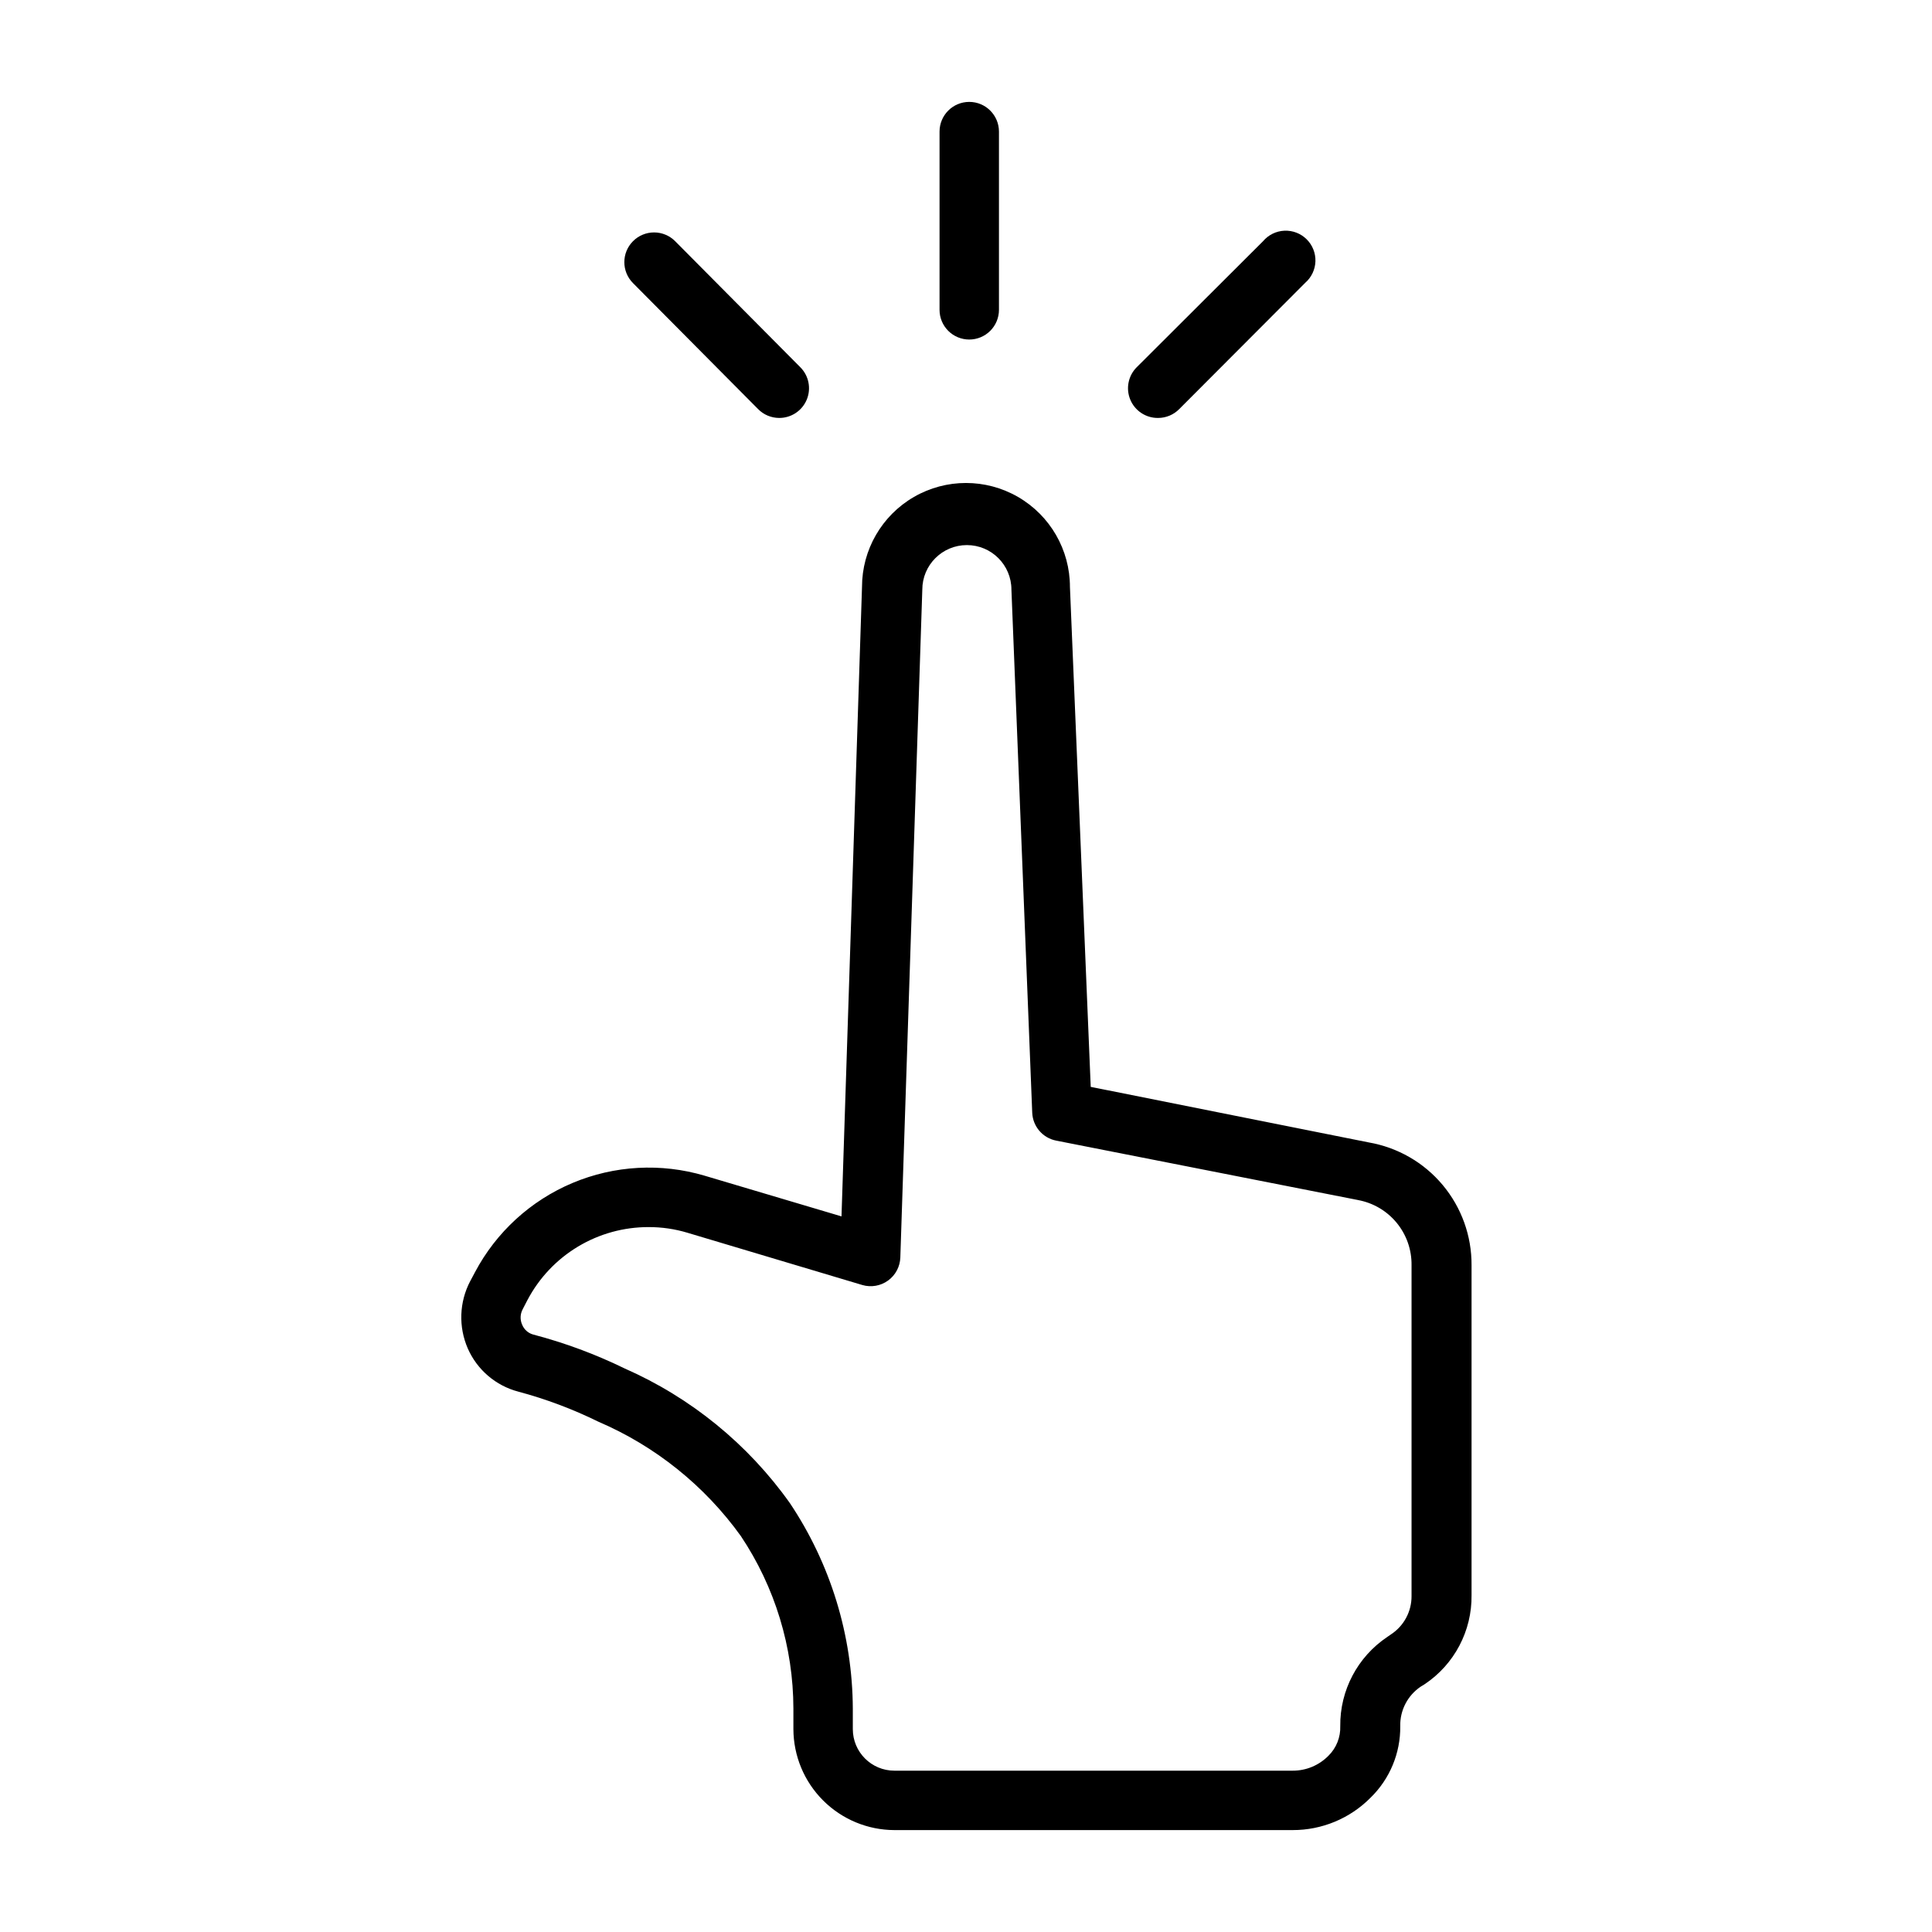 <?xml version="1.0" encoding="UTF-8"?>
<!-- Uploaded to: ICON Repo, www.svgrepo.com, Generator: ICON Repo Mixer Tools -->
<svg fill="#000000" width="800px" height="800px" version="1.1" viewBox="144 144 512 512" xmlns="http://www.w3.org/2000/svg">
 <g>
  <path d="m302.54 520.75c15.117 6.477 28.184 16.957 37.785 30.309 9.055 13.539 13.902 29.449 13.934 45.738v5.434-0.004c0.02 7.094 2.848 13.887 7.863 18.902 5.016 5.016 11.809 7.844 18.902 7.863h105.56c7.746 0.012 15.176-3.078 20.625-8.582 5.113-4.977 7.957-11.836 7.871-18.969-0.094-4.191 1.957-8.137 5.434-10.473l1.023-0.629c7.879-5.254 12.562-14.145 12.438-23.617v-87.457c0.039-7.766-2.676-15.293-7.664-21.246-4.984-5.953-11.922-9.941-19.574-11.266l-73.684-14.719-5.508-132.49c0-9.844-5.25-18.938-13.777-23.859-8.523-4.922-19.027-4.922-27.551 0-8.523 4.922-13.777 14.016-13.777 23.859l-5.434 166.81-36.285-10.785c-11.539-3.414-23.902-2.734-34.996 1.93-11.09 4.664-20.227 13.02-25.855 23.656l-1.258 2.363-0.004-0.004c-2.914 5.551-3.144 12.129-0.629 17.871 2.488 5.644 7.414 9.848 13.383 11.414 7.301 1.953 14.395 4.617 21.176 7.949zm-19.996-29.836 1.258-2.441 0.004 0.004c3.086-5.84 7.707-10.719 13.371-14.121 5.66-3.398 12.141-5.184 18.746-5.164 3.465-0.008 6.914 0.496 10.234 1.492l46.367 13.855h-0.004c2.34 0.684 4.863 0.246 6.836-1.188 1.973-1.43 3.168-3.695 3.242-6.133l5.824-176.96v0.004c0-6.523 5.289-11.809 11.809-11.809 6.523 0 11.809 5.285 11.809 11.809l5.512 138.62c0.152 3.644 2.789 6.711 6.375 7.398l79.98 15.742v0.004c4.016 0.742 7.637 2.879 10.23 6.031 2.594 3.156 3.988 7.125 3.938 11.207v87.695c0.031 4.086-2.016 7.91-5.43 10.152l-1.023 0.707v0.004c-7.859 5.273-12.535 14.152-12.438 23.617 0.105 2.949-1.039 5.809-3.148 7.871-2.496 2.527-5.898 3.945-9.449 3.934h-105.56c-6.086 0-11.02-4.934-11.02-11.02v-5.43c-0.09-19.406-5.894-38.352-16.691-54.477-11.102-15.621-26.227-27.941-43.766-35.66-7.742-3.777-15.836-6.785-24.168-8.973-1.352-0.344-2.461-1.309-2.992-2.598-0.609-1.34-0.551-2.887 0.156-4.172z"/>
  <path d="m400.86 233.98c2.09 0 4.09-0.828 5.566-2.305 1.477-1.477 2.309-3.481 2.309-5.566v-47.23c0-4.348-3.527-7.875-7.875-7.875-4.348 0-7.871 3.527-7.871 7.875v47.23c0 2.086 0.828 4.09 2.305 5.566s3.481 2.305 5.566 2.305z"/>
  <path d="m344.89 252.4c1.473 1.504 3.484 2.352 5.59 2.359 3.195 0.02 6.09-1.898 7.316-4.852 1.227-2.953 0.543-6.356-1.727-8.609l-33.145-33.375c-1.477-1.492-3.488-2.328-5.586-2.328-2.102 0-4.113 0.836-5.59 2.328-3.055 3.07-3.055 8.027 0 11.098z"/>
  <path d="m450.93 254.76c2.106-0.008 4.117-0.855 5.59-2.359l33.379-33.457c1.652-1.438 2.633-3.5 2.703-5.695 0.066-2.191-0.781-4.312-2.344-5.852-1.559-1.539-3.691-2.356-5.883-2.258-2.191 0.102-4.242 1.109-5.656 2.785l-33.457 33.379v-0.004c-2.269 2.254-2.953 5.656-1.727 8.609 1.227 2.953 4.117 4.871 7.316 4.852z"/>
 </g>
</svg>